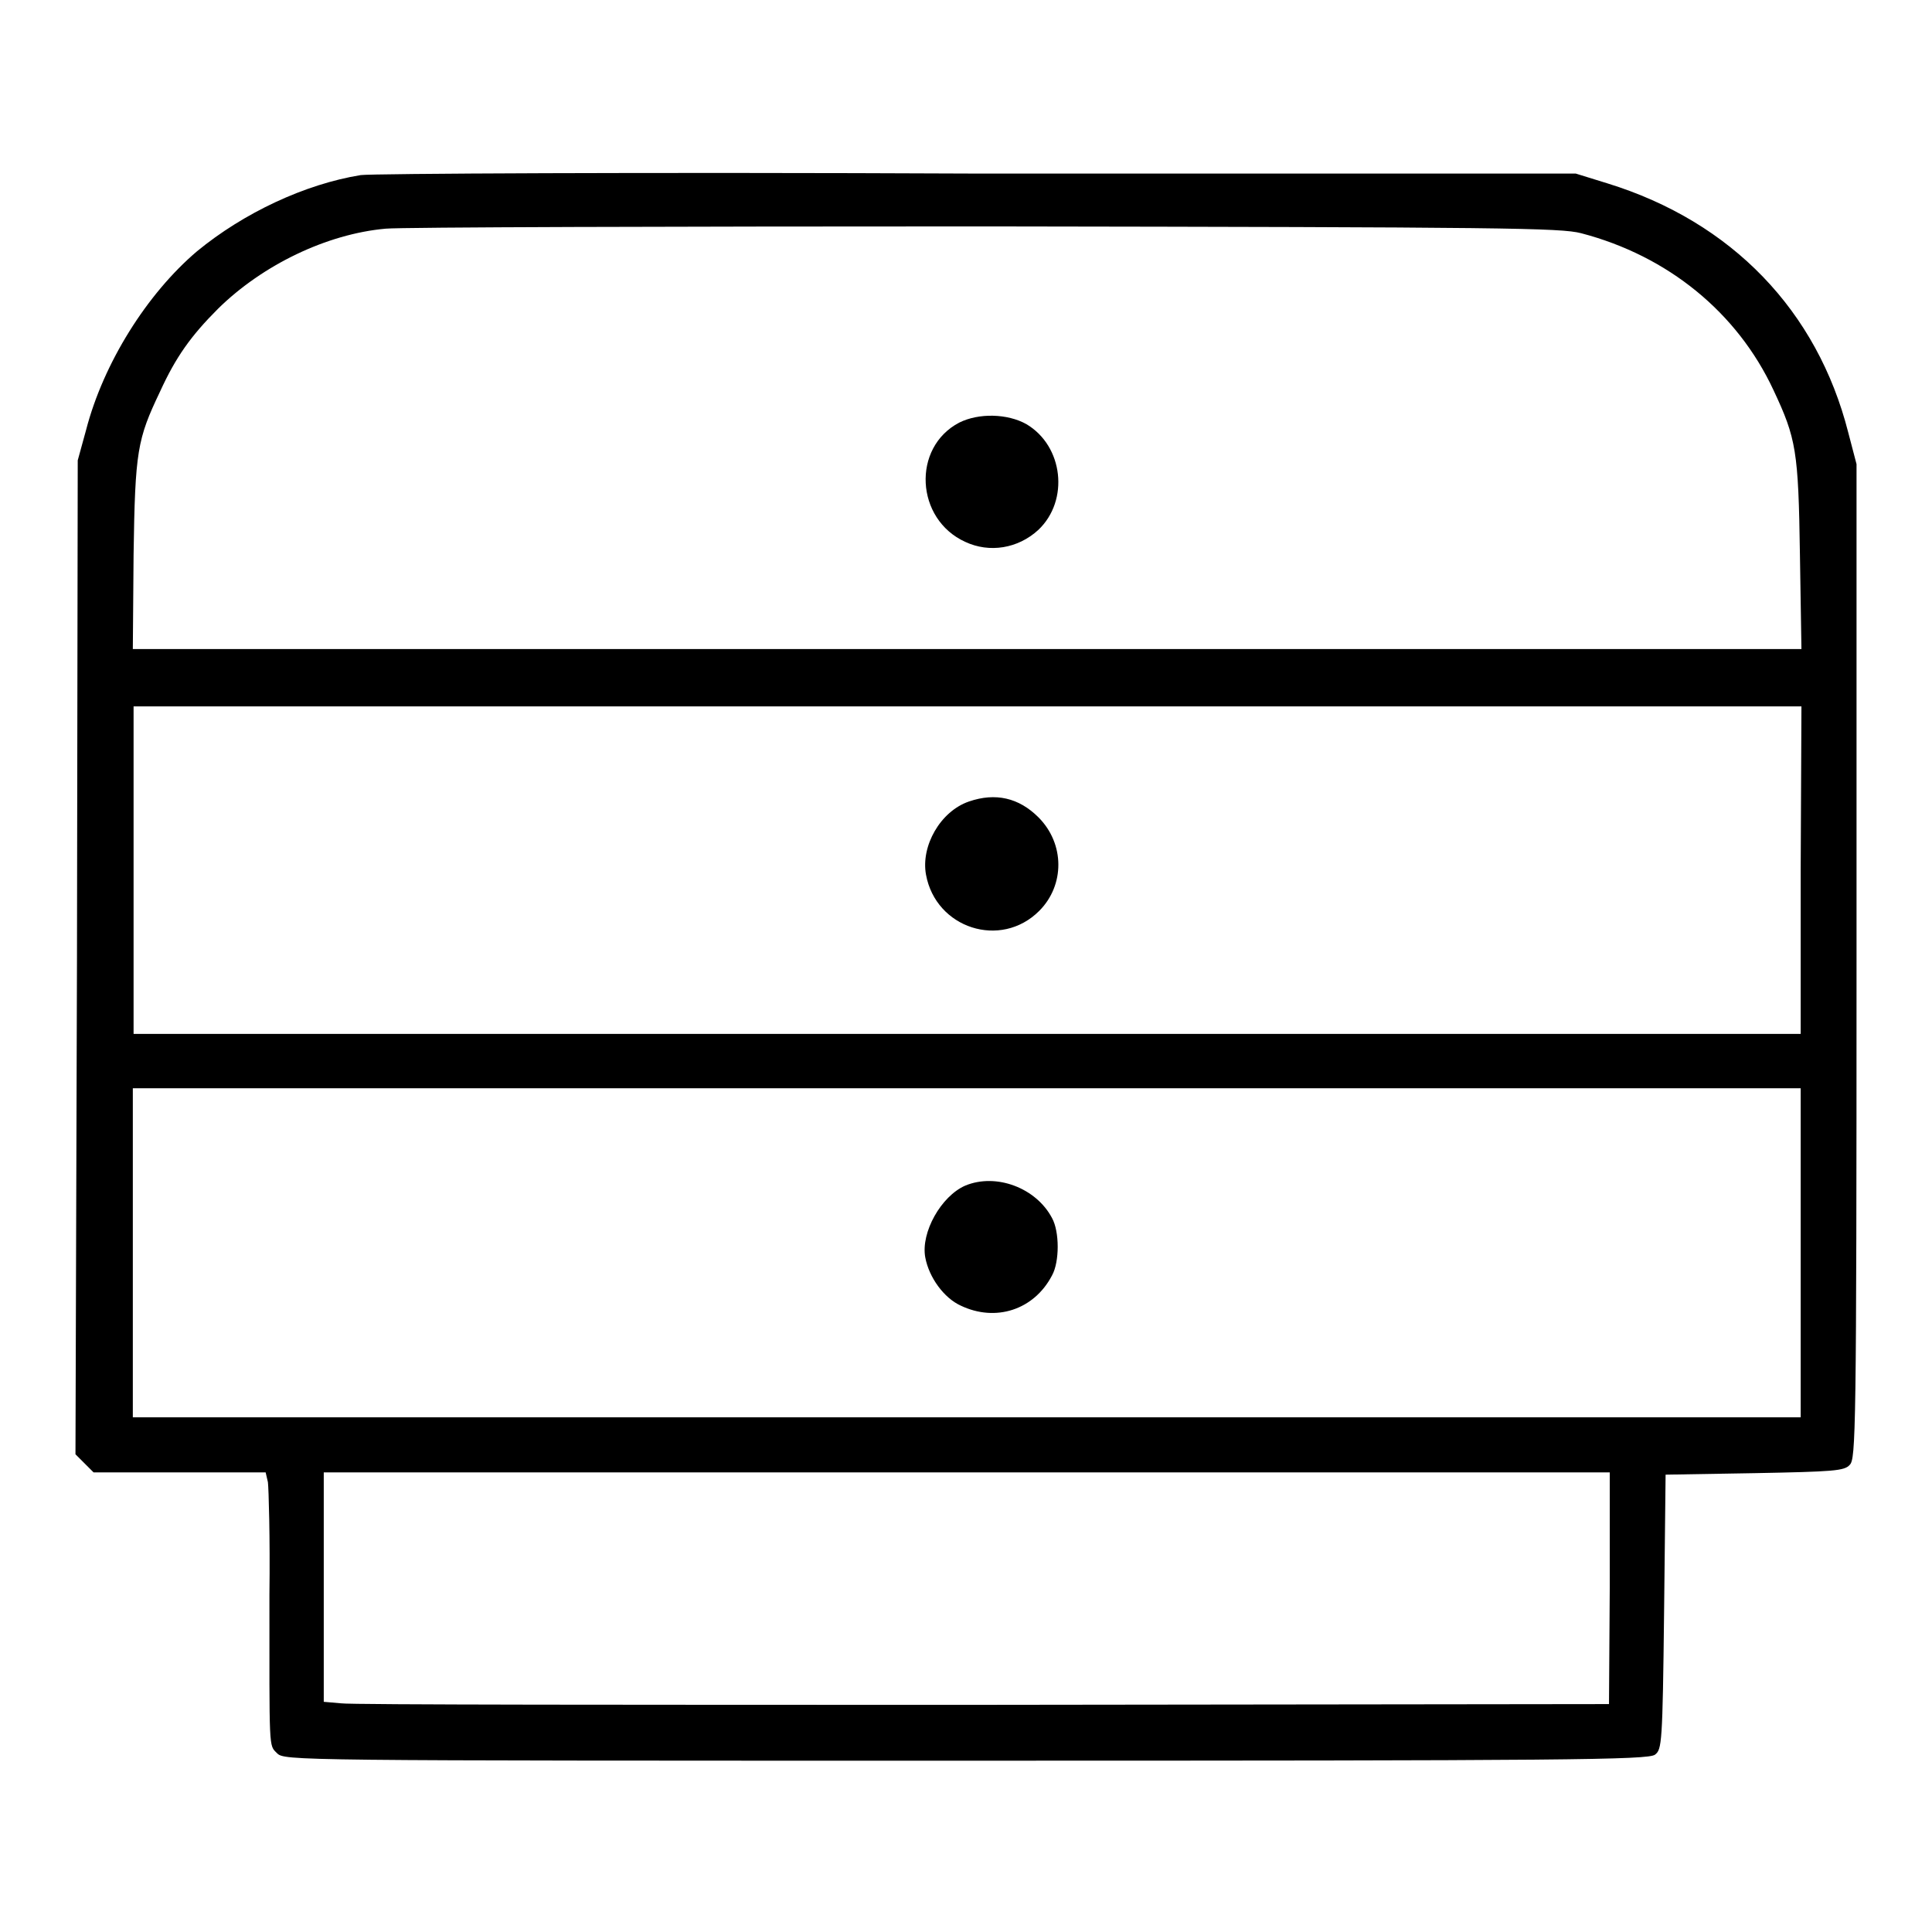 <?xml version="1.0" encoding="utf-8"?>
<!-- Svg Vector Icons : http://www.onlinewebfonts.com/icon -->
<!DOCTYPE svg PUBLIC "-//W3C//DTD SVG 1.1//EN" "http://www.w3.org/Graphics/SVG/1.1/DTD/svg11.dtd">
<svg version="1.1" xmlns="http://www.w3.org/2000/svg" xmlns:xlink="http://www.w3.org/1999/xlink" x="0px" y="0px" viewBox="0 0 256 256" enable-background="new 0 0 256 256" xml:space="preserve">
<g><g><g><path fill="#000000" d="M47.8,23.2c-7.4,1.2-15.5,5-21.7,10.1C19.5,38.9,13.7,48.1,11.4,57l-1.1,4l-0.1,65.9L10,192.7l1.2,1.2l1.2,1.2h11.4h11.4l0.3,1.3c0.1,0.8,0.3,7.4,0.2,14.9c0,20.8-0.1,19.9,1,21c1,1,1.6,1,91.3,1c79.8,0,90.4-0.1,91.3-0.8c0.9-0.7,1-1.4,1.2-18.9l0.2-18.2l11.8-0.2c10.5-0.2,11.9-0.3,12.6-1.1c0.8-0.8,0.9-4.1,0.9-66.7V61.5l-1.1-4.2c-4.1-16.1-15.4-27.9-31.9-33l-4.2-1.3l-79.3,0C84.6,22.8,49.2,23,47.8,23.2z M209.5,30.9c11.5,3,20.7,10.5,25.5,20.8c3,6.4,3.3,8,3.5,21.8l0.2,12.5H128.1H17.6l0.1-12.5c0.2-13.8,0.5-15.3,3.5-21.6c2.1-4.6,4.1-7.4,7.7-11c5.9-5.8,14.4-9.9,22.2-10.6c2.1-0.2,38-0.3,79.6-0.3C199.6,30.1,206.8,30.2,209.5,30.9z M238.6,115.3V137H128.1H17.7v-21.7V93.6h110.5h110.5L238.6,115.3L238.6,115.3z M238.6,166v21.8H128.1l-110.5,0V166v-21.8h110.5h110.5V166z M213.3,210.4l-0.1,15.4l-82.9,0.1c-45.6,0-83.9,0-85.1-0.2l-2.3-0.2v-15.2v-15.2h85.2h85.2L213.3,210.4z"/><path fill="#000000" d="M127.1,56c-6.3,3.3-5.8,12.8,0.8,15.8c3.2,1.5,7,0.9,9.7-1.6c4.1-3.9,3.3-11.1-1.6-14C133.5,54.8,129.7,54.7,127.1,56z"/><path fill="#000000" d="M128.4,106.2c-3.8,1.3-6.4,5.9-5.7,9.7c1.3,7.1,9.9,9.9,15,4.8c3.4-3.4,3.4-8.9-0.1-12.4C135,105.7,131.9,105,128.4,106.2z"/><path fill="#000000" d="M127.9,157.1c-3.2,1.4-5.9,6.2-5.3,9.5c0.5,2.7,2.5,5.4,4.7,6.4c4.6,2.2,9.7,0.6,12.1-4c1-1.8,1-5.8,0-7.6C137.3,157.4,132,155.4,127.9,157.1z"/></g></g></g>
</svg>